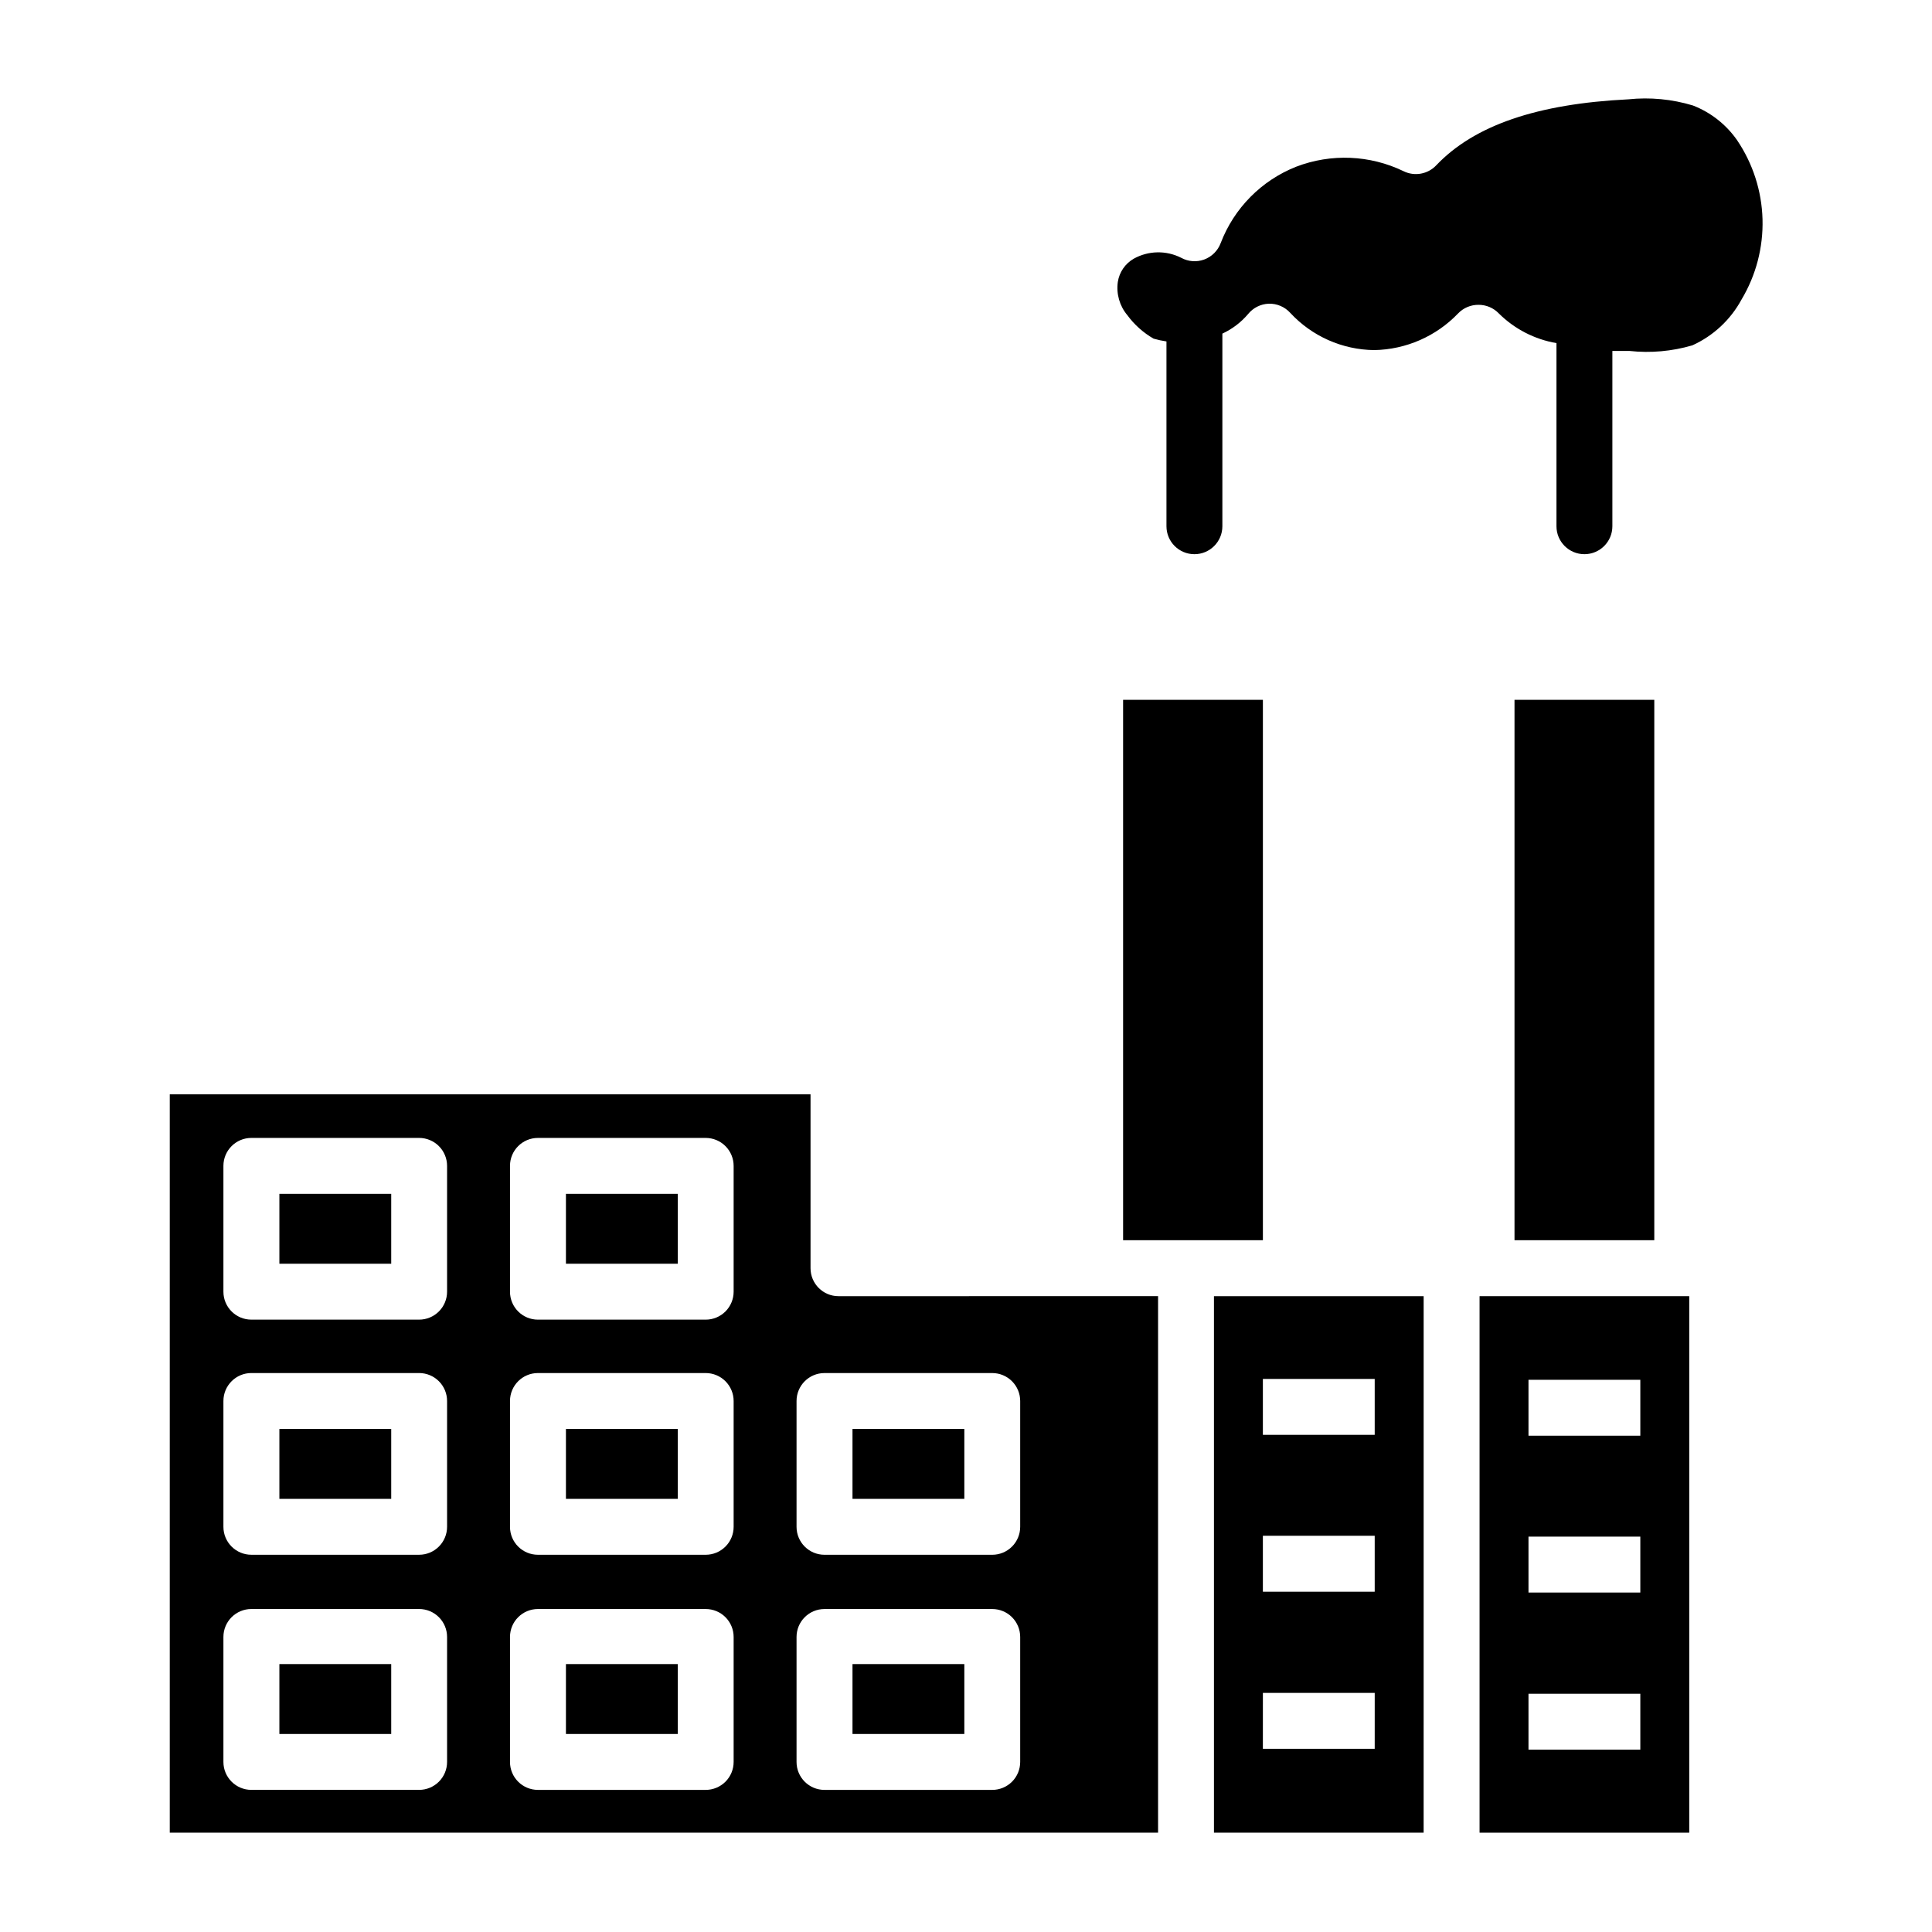<?xml version="1.0" encoding="UTF-8"?>
<!-- Uploaded to: SVG Repo, www.svgrepo.com, Generator: SVG Repo Mixer Tools -->
<svg fill="#000000" width="800px" height="800px" version="1.1" viewBox="144 144 512 512" xmlns="http://www.w3.org/2000/svg">
 <g>
  <path d="m478.68 329.46h-37.047v143.21h37.047z"/>
  <path d="m369.92 585h29.637v18.523h-29.637z"/>
  <path d="m545.36 329.46h37.043v143.21h-37.043z"/>
  <path d="m604.34 181.14c-2.902-4.156-6.977-7.352-11.703-9.188-5.539-1.676-11.359-2.231-17.117-1.629-24.152 1.184-40.824 6.891-50.898 17.484-2.234 2.367-5.75 3-8.668 1.559-8.914-4.305-19.211-4.734-28.449-1.188-9.207 3.644-16.465 10.98-20.004 20.227-0.754 2.023-2.348 3.621-4.375 4.371-1.992 0.73-4.207 0.57-6.074-0.445-3.973-2.023-8.695-1.941-12.594 0.223-2.269 1.301-3.824 3.566-4.223 6.152-0.449 3.16 0.465 6.367 2.519 8.816 1.863 2.535 4.234 4.652 6.961 6.223 1.121 0.324 2.258 0.57 3.41 0.738v48.977c0 4.09 3.316 7.406 7.41 7.406 4.09 0 7.406-3.316 7.406-7.406v-51.051c2.625-1.211 4.949-2.981 6.816-5.184 1.348-1.664 3.348-2.664 5.484-2.742 2.168-0.059 4.254 0.836 5.703 2.445 5.746 6.191 13.781 9.754 22.227 9.852 8.406-0.145 16.406-3.637 22.227-9.703 1.41-1.48 3.367-2.309 5.41-2.297 2.043-0.012 4 0.816 5.41 2.297 4.16 4.121 9.488 6.863 15.262 7.852v48.531c0 4.09 3.316 7.406 7.41 7.406 4.09 0 7.406-3.316 7.406-7.406v-46.457h4.519c5.602 0.609 11.266 0.105 16.672-1.48 5.555-2.516 10.137-6.785 13.039-12.152 3.84-6.422 5.766-13.805 5.559-21.285-0.211-7.481-2.551-14.746-6.746-20.945z"/>
  <path d="m369.92 522.69h29.637v18.523h-29.637z"/>
  <path d="m293.98 460.38h29.637v18.523h-29.637z"/>
  <path d="m218.04 460.38h29.637v18.523h-29.637z"/>
  <path d="m293.98 585h29.637v18.523h-29.637z"/>
  <path d="m293.98 522.69h29.637v18.523h-29.637z"/>
  <path d="m218.04 585h29.637v18.523h-29.637z"/>
  <path d="m218.04 522.69h29.637v18.523h-29.637z"/>
  <path d="m366.21 487.5c-4.094 0-7.41-3.32-7.41-7.41v-46.086h-169.81v195.67h261.91v-142.18zm-103.73 123.43c0 1.965-0.781 3.848-2.172 5.238-1.387 1.387-3.273 2.168-5.238 2.168h-44.453c-4.09 0-7.41-3.316-7.41-7.406v-33.121c0-4.09 3.32-7.406 7.41-7.406h44.453c1.965 0 3.852 0.777 5.238 2.168 1.391 1.391 2.172 3.273 2.172 5.238zm0-62.309v-0.004c0 1.965-0.781 3.852-2.172 5.238-1.387 1.391-3.273 2.172-5.238 2.172h-44.453c-4.09 0-7.41-3.316-7.41-7.41v-33.34c0-4.09 3.32-7.41 7.41-7.41h44.453c1.965 0 3.852 0.781 5.238 2.172 1.391 1.391 2.172 3.273 2.172 5.238zm0-62.309v-0.004c0 1.965-0.781 3.852-2.172 5.238-1.387 1.391-3.273 2.172-5.238 2.172h-44.453c-4.09 0-7.41-3.316-7.41-7.41v-33.34c0-4.094 3.32-7.41 7.41-7.41h44.453c1.965 0 3.852 0.781 5.238 2.172 1.391 1.391 2.172 3.273 2.172 5.238zm75.941 124.62c0 1.965-0.781 3.848-2.168 5.238-1.391 1.387-3.277 2.168-5.242 2.168h-44.453c-4.09 0-7.406-3.316-7.406-7.406v-33.121c0-4.09 3.316-7.406 7.406-7.406h44.453c1.965 0 3.852 0.777 5.242 2.168 1.387 1.391 2.168 3.273 2.168 5.238zm0-62.309v-0.004c0 1.965-0.781 3.852-2.168 5.238-1.391 1.391-3.277 2.172-5.242 2.172h-44.453c-4.09 0-7.406-3.316-7.406-7.41v-33.34c0-4.09 3.316-7.41 7.406-7.41h44.453c1.965 0 3.852 0.781 5.242 2.172 1.387 1.391 2.168 3.273 2.168 5.238zm0-62.309v-0.004c0 1.965-0.781 3.852-2.168 5.238-1.391 1.391-3.277 2.172-5.242 2.172h-44.453c-4.09 0-7.406-3.316-7.406-7.41v-33.34c0-4.094 3.316-7.41 7.406-7.41h44.453c1.965 0 3.852 0.781 5.242 2.172 1.387 1.391 2.168 3.273 2.168 5.238zm75.941 124.62c0 1.965-0.781 3.848-2.168 5.238-1.391 1.387-3.273 2.168-5.238 2.168h-44.457c-4.09 0-7.406-3.316-7.406-7.406v-33.121c0-4.09 3.316-7.406 7.406-7.406h44.457c1.965 0 3.848 0.777 5.238 2.168 1.387 1.391 2.168 3.273 2.168 5.238zm0-62.309v-0.004c0 1.965-0.781 3.852-2.168 5.238-1.391 1.391-3.273 2.172-5.238 2.172h-44.457c-4.09 0-7.406-3.316-7.406-7.41v-33.34c0-4.09 3.316-7.41 7.406-7.41h44.457c1.965 0 3.848 0.781 5.238 2.172 1.387 1.391 2.168 3.273 2.168 5.238z"/>
  <path d="m465.71 487.5v142.18h55.566l0.004-142.18zm42.602 119.95h-29.637l0.004-14.816h29.637zm0-41.637h-29.637v-14.816h29.637zm0-41.562h-29.637v-14.816h29.637z"/>
  <path d="m536.1 629.68h55.566v-142.18h-55.566zm12.965-120.02h29.637v14.816h-29.637zm0 41.562h29.637v14.816h-29.637zm0 41.637h29.637v14.816h-29.637z"/>
 </g>
</svg>